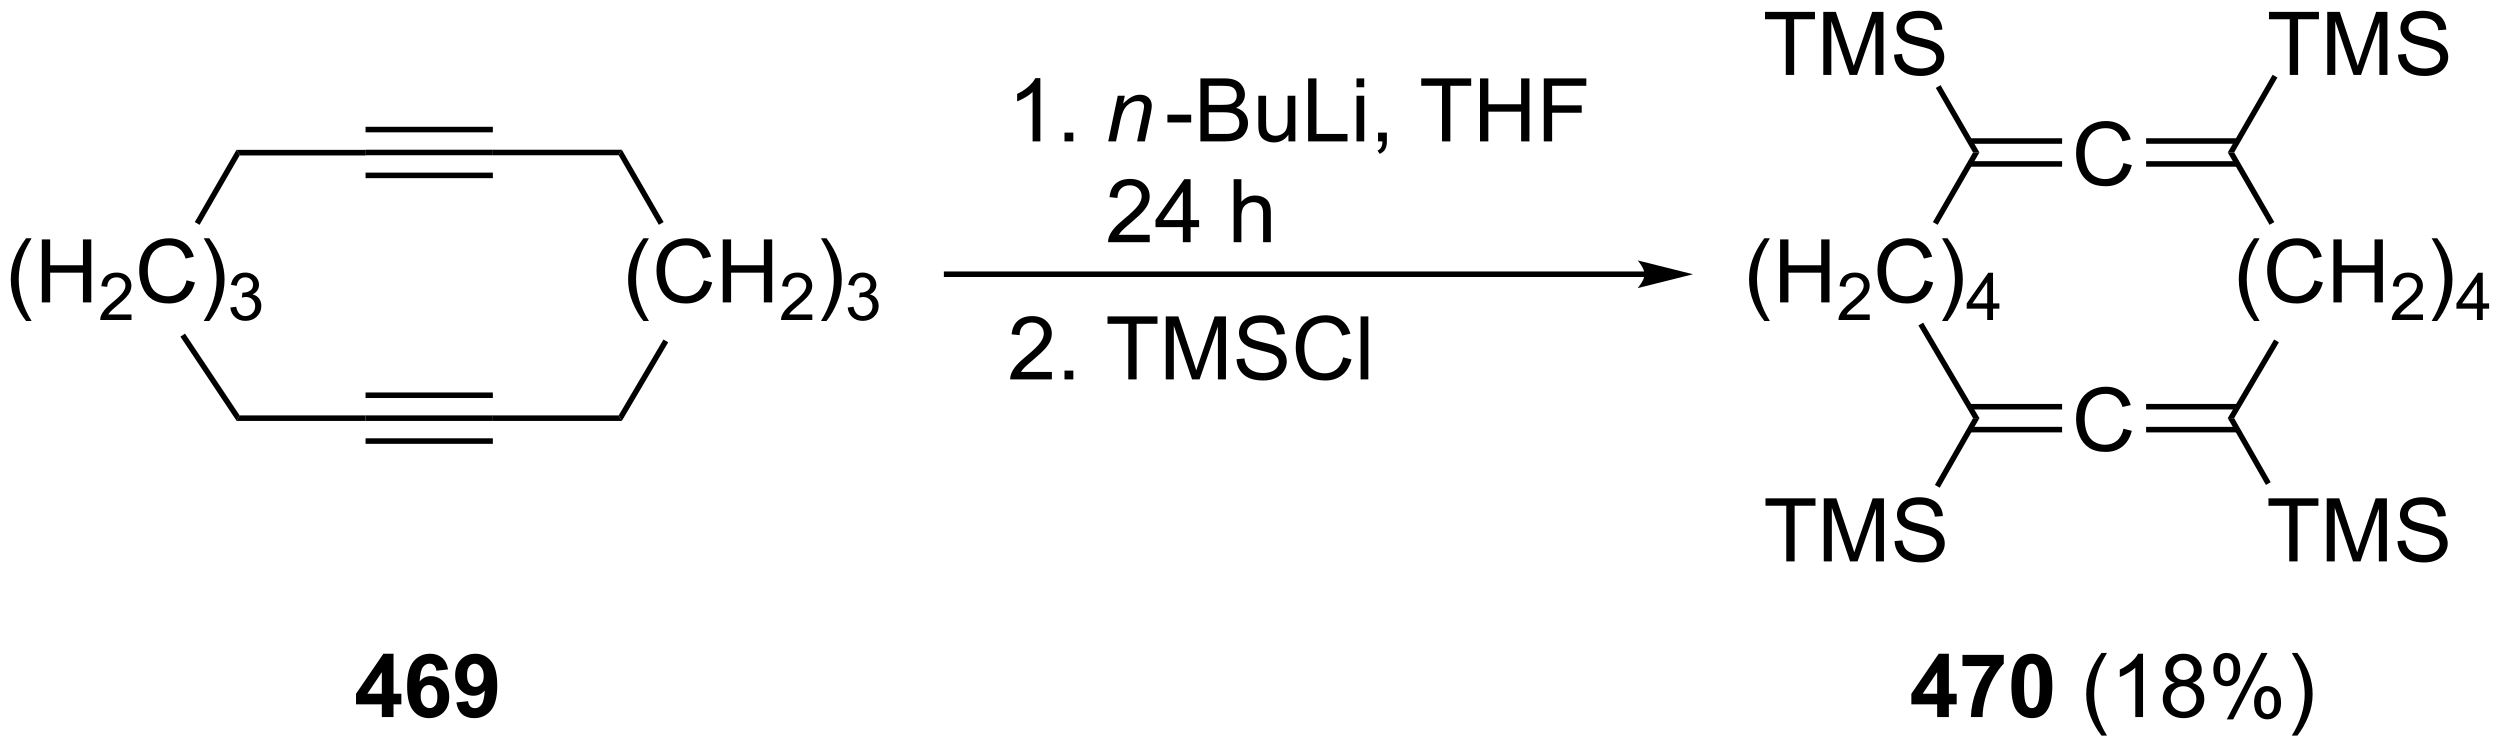 <?xml version="1.0" encoding="UTF-8"?>
<!DOCTYPE svg PUBLIC '-//W3C//DTD SVG 1.0//EN'
          'http://www.w3.org/TR/2001/REC-SVG-20010904/DTD/svg10.dtd'>
<svg stroke-dasharray="none" shape-rendering="auto" xmlns="http://www.w3.org/2000/svg" font-family="'Dialog'" text-rendering="auto" width="619" fill-opacity="1" color-interpolation="auto" color-rendering="auto" preserveAspectRatio="xMidYMid meet" font-size="12px" viewBox="0 0 619 185" fill="black" xmlns:xlink="http://www.w3.org/1999/xlink" stroke="black" image-rendering="auto" stroke-miterlimit="10" stroke-linecap="square" stroke-linejoin="miter" font-style="normal" stroke-width="1" height="185" stroke-dashoffset="0" font-weight="normal" stroke-opacity="1"
><!--Generated by the Batik Graphics2D SVG Generator--><defs id="genericDefs"
  /><g
  ><defs id="defs1"
    ><clipPath clipPathUnits="userSpaceOnUse" id="clipPath1"
      ><path d="M1.726 1.651 L233.837 1.651 L233.837 70.949 L1.726 70.949 L1.726 1.651 Z"
      /></clipPath
      ><clipPath clipPathUnits="userSpaceOnUse" id="clipPath2"
      ><path d="M-0.297 26.166 L-0.297 93.537 L225.36 93.537 L225.36 26.166 Z"
      /></clipPath
    ></defs
    ><g transform="scale(2.667,2.667) translate(-1.726,-1.651) matrix(1.029,0,0,1.029,2.031,-25.263)"
    ><path d="M21.344 40.179 L21.056 39.679 L32.7 39.679 L32.7 40.179 Z" stroke="none" clip-path="url(#clipPath2)"
    /></g
    ><g transform="matrix(2.743,0,0,2.743,0.815,-71.771)"
    ><path d="M32.7 40.179 L32.7 39.679 L44.191 39.679 L44.191 40.179 ZM32.7 38.11 L44.191 38.11 L44.191 37.61 L32.7 37.61 ZM32.7 42.247 L44.191 42.247 L44.191 41.747 L32.7 41.747 Z" stroke="none" clip-path="url(#clipPath2)"
    /></g
    ><g transform="matrix(2.743,0,0,2.743,0.815,-71.771)"
    ><path d="M44.191 40.179 L44.191 39.679 L55.836 39.679 L55.547 40.179 Z" stroke="none" clip-path="url(#clipPath2)"
    /></g
    ><g transform="matrix(2.743,0,0,2.743,0.815,-71.771)"
    ><path d="M2.054 55.138 Q1.475 54.408 1.074 53.429 Q0.675 52.449 0.675 51.401 Q0.675 50.477 0.975 49.63 Q1.325 48.65 2.054 47.674 L2.554 47.674 Q2.086 48.481 1.933 48.828 Q1.697 49.364 1.56 49.946 Q1.395 50.671 1.395 51.406 Q1.395 53.272 2.554 55.138 L2.054 55.138 ZM3.478 53.463 L3.478 47.772 L4.231 47.772 L4.231 50.109 L7.189 50.109 L7.189 47.772 L7.942 47.772 L7.942 53.463 L7.189 53.463 L7.189 50.779 L4.231 50.779 L4.231 53.463 L3.478 53.463 Z" stroke="none" clip-path="url(#clipPath2)"
    /></g
    ><g transform="matrix(2.743,0,0,2.743,0.815,-71.771)"
    ><path d="M11.572 54.548 L11.572 55.053 L8.75 55.053 Q8.744 54.863 8.812 54.688 Q8.919 54.401 9.155 54.121 Q9.394 53.842 9.842 53.475 Q10.537 52.904 10.782 52.571 Q11.027 52.237 11.027 51.94 Q11.027 51.629 10.803 51.416 Q10.582 51.2 10.223 51.2 Q9.845 51.2 9.617 51.428 Q9.39 51.655 9.388 52.056 L8.849 52.002 Q8.905 51.398 9.266 51.084 Q9.627 50.768 10.235 50.768 Q10.85 50.768 11.207 51.109 Q11.566 51.449 11.566 51.952 Q11.566 52.208 11.461 52.456 Q11.357 52.703 11.112 52.976 Q10.869 53.25 10.305 53.727 Q9.833 54.123 9.699 54.265 Q9.565 54.407 9.478 54.548 L11.572 54.548 Z" stroke="none" clip-path="url(#clipPath2)"
    /></g
    ><g transform="matrix(2.743,0,0,2.743,0.815,-71.771)"
    ><path d="M16.545 51.468 L17.298 51.657 Q17.063 52.586 16.447 53.075 Q15.831 53.561 14.943 53.561 Q14.022 53.561 13.445 53.186 Q12.87 52.811 12.568 52.102 Q12.267 51.39 12.267 50.575 Q12.267 49.685 12.606 49.025 Q12.948 48.362 13.574 48.018 Q14.2 47.674 14.954 47.674 Q15.808 47.674 16.39 48.109 Q16.972 48.544 17.203 49.333 L16.46 49.506 Q16.263 48.885 15.885 48.603 Q15.51 48.318 14.938 48.318 Q14.283 48.318 13.841 48.634 Q13.401 48.947 13.222 49.478 Q13.044 50.008 13.044 50.57 Q13.044 51.297 13.256 51.838 Q13.468 52.379 13.913 52.648 Q14.361 52.914 14.881 52.914 Q15.513 52.914 15.95 52.55 Q16.39 52.185 16.545 51.468 ZM18.596 55.138 L18.094 55.138 Q19.256 53.272 19.256 51.406 Q19.256 50.676 19.088 49.956 Q18.956 49.374 18.72 48.839 Q18.568 48.489 18.094 47.674 L18.596 47.674 Q19.326 48.65 19.675 49.63 Q19.973 50.477 19.973 51.401 Q19.973 52.449 19.572 53.429 Q19.171 54.408 18.596 55.138 Z" stroke="none" clip-path="url(#clipPath2)"
    /></g
    ><g transform="matrix(2.743,0,0,2.743,0.815,-71.771)"
    ><path d="M20.497 53.925 L21.021 53.856 Q21.113 54.302 21.328 54.498 Q21.545 54.694 21.858 54.694 Q22.227 54.694 22.481 54.438 Q22.737 54.182 22.737 53.803 Q22.737 53.442 22.5 53.209 Q22.265 52.974 21.901 52.974 Q21.753 52.974 21.532 53.033 L21.59 52.573 Q21.642 52.578 21.674 52.578 Q22.009 52.578 22.277 52.404 Q22.545 52.229 22.545 51.864 Q22.545 51.577 22.349 51.389 Q22.155 51.198 21.846 51.198 Q21.54 51.198 21.336 51.391 Q21.132 51.583 21.074 51.967 L20.55 51.874 Q20.647 51.346 20.986 51.057 Q21.328 50.768 21.835 50.768 Q22.184 50.768 22.477 50.917 Q22.772 51.066 22.927 51.327 Q23.083 51.585 23.083 51.876 Q23.083 52.153 22.933 52.38 Q22.786 52.608 22.494 52.742 Q22.873 52.829 23.083 53.104 Q23.292 53.378 23.292 53.791 Q23.292 54.35 22.885 54.741 Q22.477 55.129 21.854 55.129 Q21.293 55.129 20.92 54.795 Q20.55 54.459 20.497 53.925 Z" stroke="none" clip-path="url(#clipPath2)"
    /></g
    ><g transform="matrix(2.743,0,0,2.743,0.815,-71.771)"
    ><path d="M21.056 39.679 L21.344 40.179 L17.718 46.46 L17.285 46.21 Z" stroke="none" clip-path="url(#clipPath2)"
    /></g
    ><g transform="matrix(2.743,0,0,2.743,0.815,-71.771)"
    ><path d="M57.777 55.138 Q57.197 54.408 56.796 53.429 Q56.398 52.449 56.398 51.401 Q56.398 50.477 56.698 49.63 Q57.047 48.65 57.777 47.674 L58.277 47.674 Q57.808 48.481 57.656 48.828 Q57.42 49.364 57.283 49.946 Q57.117 50.671 57.117 51.406 Q57.117 53.272 58.277 55.138 L57.777 55.138 ZM63.237 51.468 L63.991 51.657 Q63.755 52.586 63.139 53.075 Q62.523 53.561 61.636 53.561 Q60.714 53.561 60.137 53.186 Q59.563 52.811 59.26 52.102 Q58.96 51.39 58.96 50.575 Q58.96 49.685 59.299 49.025 Q59.64 48.362 60.267 48.018 Q60.893 47.674 61.646 47.674 Q62.5 47.674 63.082 48.109 Q63.664 48.544 63.895 49.333 L63.152 49.506 Q62.956 48.885 62.578 48.603 Q62.202 48.318 61.63 48.318 Q60.976 48.318 60.533 48.634 Q60.093 48.947 59.915 49.478 Q59.736 50.008 59.736 50.57 Q59.736 51.297 59.948 51.838 Q60.16 52.379 60.606 52.648 Q61.053 52.914 61.574 52.914 Q62.205 52.914 62.642 52.55 Q63.082 52.185 63.237 51.468 ZM64.942 53.463 L64.942 47.772 L65.695 47.772 L65.695 50.109 L68.653 50.109 L68.653 47.772 L69.406 47.772 L69.406 53.463 L68.653 53.463 L68.653 50.779 L65.695 50.779 L65.695 53.463 L64.942 53.463 Z" stroke="none" clip-path="url(#clipPath2)"
    /></g
    ><g transform="matrix(2.743,0,0,2.743,0.815,-71.771)"
    ><path d="M73.027 54.548 L73.027 55.053 L70.204 55.053 Q70.199 54.863 70.267 54.688 Q70.373 54.401 70.61 54.121 Q70.849 53.842 71.297 53.475 Q71.992 52.904 72.237 52.571 Q72.481 52.237 72.481 51.94 Q72.481 51.629 72.258 51.416 Q72.037 51.2 71.678 51.2 Q71.299 51.2 71.072 51.428 Q70.845 51.655 70.843 52.056 L70.303 52.002 Q70.36 51.398 70.721 51.084 Q71.082 50.768 71.689 50.768 Q72.305 50.768 72.662 51.109 Q73.021 51.449 73.021 51.952 Q73.021 52.208 72.916 52.456 Q72.811 52.703 72.567 52.976 Q72.324 53.25 71.759 53.727 Q71.287 54.123 71.154 54.265 Q71.02 54.407 70.932 54.548 L73.027 54.548 Z" stroke="none" clip-path="url(#clipPath2)"
    /></g
    ><g transform="matrix(2.743,0,0,2.743,0.815,-71.771)"
    ><path d="M74.31 55.138 L73.808 55.138 Q74.969 53.272 74.969 51.406 Q74.969 50.676 74.801 49.956 Q74.669 49.374 74.434 48.839 Q74.281 48.489 73.808 47.674 L74.31 47.674 Q75.039 48.65 75.389 49.63 Q75.686 50.477 75.686 51.401 Q75.686 52.449 75.285 53.429 Q74.884 54.408 74.31 55.138 Z" stroke="none" clip-path="url(#clipPath2)"
    /></g
    ><g transform="matrix(2.743,0,0,2.743,0.815,-71.771)"
    ><path d="M76.22 53.925 L76.744 53.856 Q76.835 54.302 77.05 54.498 Q77.268 54.694 77.58 54.694 Q77.949 54.694 78.203 54.438 Q78.46 54.182 78.46 53.803 Q78.46 53.442 78.223 53.209 Q77.988 52.974 77.623 52.974 Q77.475 52.974 77.254 53.033 L77.312 52.573 Q77.365 52.578 77.396 52.578 Q77.732 52.578 78 52.404 Q78.267 52.229 78.267 51.864 Q78.267 51.577 78.071 51.389 Q77.877 51.198 77.569 51.198 Q77.262 51.198 77.058 51.391 Q76.855 51.583 76.796 51.967 L76.272 51.874 Q76.369 51.346 76.709 51.057 Q77.05 50.768 77.557 50.768 Q77.906 50.768 78.2 50.917 Q78.495 51.066 78.65 51.327 Q78.805 51.585 78.805 51.876 Q78.805 52.153 78.656 52.38 Q78.508 52.608 78.217 52.742 Q78.596 52.829 78.805 53.104 Q79.015 53.378 79.015 53.791 Q79.015 54.35 78.607 54.741 Q78.2 55.129 77.576 55.129 Q77.016 55.129 76.643 54.795 Q76.272 54.459 76.22 53.925 Z" stroke="none" clip-path="url(#clipPath2)"
    /></g
    ><g transform="matrix(2.743,0,0,2.743,0.815,-71.771)"
    ><path d="M55.547 40.179 L55.836 39.679 L59.606 46.21 L59.173 46.46 Z" stroke="none" clip-path="url(#clipPath2)"
    /></g
    ><g transform="matrix(2.743,0,0,2.743,0.815,-71.771)"
    ><path d="M21.066 64.161 L21.334 63.661 L32.7 63.661 L32.7 64.161 Z" stroke="none" clip-path="url(#clipPath2)"
    /></g
    ><g transform="matrix(2.743,0,0,2.743,0.815,-71.771)"
    ><path d="M32.7 64.161 L32.7 63.661 L44.191 63.661 L44.191 64.161 ZM32.7 62.092 L44.191 62.092 L44.191 61.592 L32.7 61.592 ZM32.7 66.229 L44.191 66.229 L44.191 65.729 L32.7 65.729 Z" stroke="none" clip-path="url(#clipPath2)"
    /></g
    ><g transform="matrix(2.743,0,0,2.743,0.815,-71.771)"
    ><path d="M44.191 64.161 L44.191 63.661 L55.549 63.661 L55.834 64.161 Z" stroke="none" clip-path="url(#clipPath2)"
    /></g
    ><g transform="matrix(2.743,0,0,2.743,0.815,-71.771)"
    ><path d="M55.834 64.161 L55.549 63.661 L59.59 56.81 L60.02 57.064 Z" stroke="none" clip-path="url(#clipPath2)"
    /></g
    ><g transform="matrix(2.743,0,0,2.743,0.815,-71.771)"
    ><path d="M21.334 63.661 L21.066 64.161 L15.987 56.555 L16.403 56.278 Z" stroke="none" clip-path="url(#clipPath2)"
    /></g
    ><g transform="matrix(2.743,0,0,2.743,0.815,-71.771)"
    ><path d="M93.611 38.93 L92.912 38.93 L92.912 34.476 Q92.659 34.717 92.25 34.957 Q91.841 35.198 91.515 35.319 L91.515 34.644 Q92.1 34.367 92.537 33.976 Q92.977 33.583 93.161 33.215 L93.611 33.215 L93.611 38.93 ZM95.791 38.93 L95.791 38.133 L96.588 38.133 L96.588 38.93 L95.791 38.93 Z" stroke="none" clip-path="url(#clipPath2)"
    /></g
    ><g transform="matrix(2.743,0,0,2.743,0.815,-71.771)"
    ><path d="M99.737 38.93 L100.599 34.807 L101.235 34.807 L101.085 35.524 Q101.499 35.102 101.859 34.908 Q102.221 34.714 102.599 34.714 Q103.098 34.714 103.383 34.986 Q103.67 35.257 103.67 35.71 Q103.67 35.941 103.569 36.432 L103.044 38.93 L102.343 38.93 L102.889 36.316 Q102.972 35.935 102.972 35.754 Q102.972 35.547 102.829 35.42 Q102.687 35.291 102.42 35.291 Q101.879 35.291 101.458 35.679 Q101.038 36.067 100.839 37.012 L100.441 38.93 L99.737 38.93 Z" stroke="none" clip-path="url(#clipPath2)"
    /></g
    ><g transform="matrix(2.743,0,0,2.743,0.815,-71.771)"
    ><path d="M105.081 37.222 L105.081 36.518 L107.227 36.518 L107.227 37.222 L105.081 37.222 ZM108.058 38.93 L108.058 33.239 L110.192 33.239 Q110.845 33.239 111.238 33.412 Q111.634 33.583 111.856 33.943 Q112.079 34.303 112.079 34.693 Q112.079 35.058 111.88 35.382 Q111.683 35.703 111.285 35.902 Q111.8 36.052 112.076 36.417 Q112.356 36.782 112.356 37.279 Q112.356 37.68 112.185 38.024 Q112.017 38.365 111.769 38.552 Q111.52 38.738 111.145 38.834 Q110.772 38.93 110.229 38.93 L108.058 38.93 ZM108.811 35.63 L110.042 35.63 Q110.542 35.63 110.759 35.563 Q111.046 35.477 111.191 35.281 Q111.339 35.081 111.339 34.784 Q111.339 34.499 111.202 34.284 Q111.067 34.069 110.814 33.989 Q110.563 33.909 109.949 33.909 L108.811 33.909 L108.811 35.63 ZM108.811 38.257 L110.229 38.257 Q110.594 38.257 110.741 38.231 Q111 38.184 111.173 38.076 Q111.349 37.967 111.461 37.76 Q111.574 37.55 111.574 37.279 Q111.574 36.96 111.411 36.727 Q111.248 36.492 110.959 36.396 Q110.671 36.3 110.128 36.3 L108.811 36.3 L108.811 38.257 ZM116.005 38.93 L116.005 38.324 Q115.523 39.023 114.695 39.023 Q114.331 39.023 114.015 38.883 Q113.699 38.743 113.544 38.531 Q113.391 38.319 113.329 38.014 Q113.288 37.806 113.288 37.361 L113.288 34.807 L113.986 34.807 L113.986 37.092 Q113.986 37.641 114.028 37.83 Q114.095 38.107 114.307 38.264 Q114.522 38.42 114.835 38.42 Q115.151 38.42 115.425 38.259 Q115.702 38.099 115.816 37.822 Q115.93 37.542 115.93 37.015 L115.93 34.807 L116.629 34.807 L116.629 38.93 L116.005 38.93 ZM117.781 38.93 L117.781 33.239 L118.535 33.239 L118.535 38.257 L121.337 38.257 L121.337 38.93 L117.781 38.93 ZM122.149 34.041 L122.149 33.239 L122.847 33.239 L122.847 34.041 L122.149 34.041 ZM122.149 38.93 L122.149 34.807 L122.847 34.807 L122.847 38.93 L122.149 38.93 ZM124.093 38.93 L124.093 38.133 L124.89 38.133 L124.89 38.93 Q124.89 39.37 124.735 39.639 Q124.58 39.908 124.241 40.055 L124.047 39.758 Q124.269 39.659 124.373 39.471 Q124.479 39.284 124.489 38.93 L124.093 38.93 ZM129.867 38.93 L129.867 33.909 L127.991 33.909 L127.991 33.239 L132.501 33.239 L132.501 33.909 L130.62 33.909 L130.62 38.93 L129.867 38.93 ZM133.297 38.93 L133.297 33.239 L134.05 33.239 L134.05 35.576 L137.008 35.576 L137.008 33.239 L137.761 33.239 L137.761 38.93 L137.008 38.93 L137.008 36.246 L134.05 36.246 L134.05 38.93 L133.297 38.93 ZM139.054 38.93 L139.054 33.239 L142.894 33.239 L142.894 33.909 L139.807 33.909 L139.807 35.671 L142.478 35.671 L142.478 36.344 L139.807 36.344 L139.807 38.93 L139.054 38.93 Z" stroke="none" clip-path="url(#clipPath2)"
    /></g
    ><g transform="matrix(2.743,0,0,2.743,0.815,-71.771)"
    ><path d="M103.486 47.357 L103.486 48.03 L99.724 48.03 Q99.716 47.776 99.806 47.543 Q99.949 47.16 100.264 46.787 Q100.583 46.415 101.18 45.926 Q102.107 45.165 102.433 44.72 Q102.759 44.275 102.759 43.879 Q102.759 43.465 102.462 43.18 Q102.166 42.893 101.688 42.893 Q101.183 42.893 100.88 43.195 Q100.578 43.498 100.575 44.034 L99.856 43.961 Q99.931 43.157 100.412 42.737 Q100.893 42.316 101.703 42.316 Q102.524 42.316 103 42.771 Q103.479 43.224 103.479 43.894 Q103.479 44.236 103.339 44.567 Q103.199 44.896 102.873 45.261 Q102.549 45.625 101.796 46.262 Q101.168 46.79 100.989 46.979 Q100.81 47.168 100.694 47.357 L103.486 47.357 ZM106.474 48.03 L106.474 46.666 L104.005 46.666 L104.005 46.027 L106.603 42.339 L107.173 42.339 L107.173 46.027 L107.941 46.027 L107.941 46.666 L107.173 46.666 L107.173 48.03 L106.474 48.03 ZM106.474 46.027 L106.474 43.459 L104.694 46.027 L106.474 46.027 ZM111.06 48.03 L111.06 42.339 L111.758 42.339 L111.758 44.381 Q112.248 43.814 112.993 43.814 Q113.451 43.814 113.787 43.995 Q114.126 44.174 114.271 44.492 Q114.416 44.81 114.416 45.416 L114.416 48.03 L113.718 48.03 L113.718 45.416 Q113.718 44.893 113.49 44.655 Q113.265 44.414 112.848 44.414 Q112.537 44.414 112.263 44.577 Q111.991 44.738 111.875 45.015 Q111.758 45.289 111.758 45.773 L111.758 48.03 L111.06 48.03 Z" stroke="none" clip-path="url(#clipPath2)"
    /></g
    ><g transform="matrix(2.743,0,0,2.743,0.815,-71.771)"
    ><path d="M94.651 59.74 L94.651 60.413 L90.888 60.413 Q90.881 60.16 90.971 59.927 Q91.114 59.544 91.429 59.171 Q91.748 58.799 92.346 58.309 Q93.272 57.549 93.598 57.103 Q93.924 56.658 93.924 56.262 Q93.924 55.848 93.626 55.564 Q93.331 55.276 92.853 55.276 Q92.348 55.276 92.045 55.579 Q91.743 55.882 91.74 56.418 L91.02 56.345 Q91.096 55.54 91.577 55.121 Q92.058 54.699 92.868 54.699 Q93.689 54.699 94.165 55.155 Q94.644 55.608 94.644 56.278 Q94.644 56.62 94.504 56.951 Q94.364 57.279 94.038 57.644 Q93.714 58.009 92.961 58.646 Q92.332 59.174 92.154 59.363 Q91.975 59.552 91.859 59.74 L94.651 59.74 ZM95.791 60.413 L95.791 59.616 L96.588 59.616 L96.588 60.413 L95.791 60.413 ZM101.549 60.413 L101.549 55.393 L99.673 55.393 L99.673 54.723 L104.184 54.723 L104.184 55.393 L102.302 55.393 L102.302 60.413 L101.549 60.413 ZM104.933 60.413 L104.933 54.723 L106.066 54.723 L107.415 58.752 Q107.601 59.313 107.686 59.593 Q107.782 59.282 107.989 58.682 L109.35 54.723 L110.365 54.723 L110.365 60.413 L109.638 60.413 L109.638 55.649 L107.984 60.413 L107.306 60.413 L105.66 55.569 L105.66 60.413 L104.933 60.413 ZM111.323 58.584 L112.034 58.522 Q112.083 58.949 112.267 59.223 Q112.453 59.497 112.841 59.666 Q113.23 59.834 113.714 59.834 Q114.146 59.834 114.475 59.707 Q114.806 59.578 114.966 59.355 Q115.127 59.132 115.127 58.868 Q115.127 58.599 114.971 58.4 Q114.816 58.201 114.459 58.064 Q114.231 57.976 113.447 57.787 Q112.663 57.598 112.347 57.432 Q111.941 57.217 111.739 56.902 Q111.54 56.586 111.54 56.193 Q111.54 55.763 111.783 55.388 Q112.029 55.013 112.497 54.818 Q112.968 54.624 113.543 54.624 Q114.177 54.624 114.658 54.829 Q115.142 55.033 115.401 55.429 Q115.662 55.825 115.683 56.325 L114.961 56.379 Q114.901 55.841 114.565 55.566 Q114.231 55.289 113.574 55.289 Q112.891 55.289 112.578 55.54 Q112.267 55.789 112.267 56.143 Q112.267 56.449 112.487 56.648 Q112.704 56.845 113.623 57.054 Q114.542 57.261 114.883 57.417 Q115.38 57.644 115.616 57.996 Q115.854 58.348 115.854 58.806 Q115.854 59.259 115.593 59.663 Q115.334 60.064 114.845 60.289 Q114.358 60.512 113.75 60.512 Q112.976 60.512 112.453 60.287 Q111.933 60.059 111.636 59.609 Q111.338 59.156 111.323 58.584 ZM120.942 58.418 L121.695 58.607 Q121.459 59.536 120.843 60.025 Q120.227 60.512 119.34 60.512 Q118.418 60.512 117.841 60.136 Q117.267 59.761 116.964 59.052 Q116.664 58.34 116.664 57.525 Q116.664 56.635 117.003 55.975 Q117.344 55.313 117.971 54.968 Q118.597 54.624 119.35 54.624 Q120.204 54.624 120.786 55.059 Q121.369 55.494 121.599 56.283 L120.856 56.456 Q120.66 55.835 120.282 55.553 Q119.906 55.269 119.335 55.269 Q118.68 55.269 118.237 55.584 Q117.797 55.898 117.619 56.428 Q117.44 56.959 117.44 57.52 Q117.44 58.247 117.652 58.788 Q117.865 59.329 118.31 59.598 Q118.757 59.865 119.278 59.865 Q119.909 59.865 120.346 59.5 Q120.786 59.135 120.942 58.418 ZM122.519 60.413 L122.519 54.723 L123.218 54.723 L123.218 60.413 L122.519 60.413 Z" stroke="none" clip-path="url(#clipPath2)"
    /></g
    ><g transform="matrix(2.743,0,0,2.743,0.815,-71.771)"
    ><path d="M148.151 50.671 L85.152 50.671 L84.902 50.671 L84.902 51.171 L85.152 51.171 L148.151 51.171 L148.401 51.171 L148.401 50.671 L148.151 50.671 ZM152.526 50.921 L147.526 49.671 C147.526 49.671 148.151 50.374 148.151 50.921 C148.151 51.467 147.526 52.171 147.526 52.171 Z" stroke="none" clip-path="url(#clipPath2)"
    /></g
    ><g transform="matrix(2.743,0,0,2.743,0.815,-71.771)"
    ><path d="M191.381 40.883 L192.134 41.072 Q191.898 42.002 191.282 42.491 Q190.667 42.977 189.779 42.977 Q188.857 42.977 188.28 42.602 Q187.706 42.227 187.403 41.518 Q187.103 40.806 187.103 39.991 Q187.103 39.1 187.442 38.441 Q187.784 37.778 188.41 37.434 Q189.036 37.09 189.789 37.09 Q190.643 37.09 191.226 37.525 Q191.808 37.959 192.038 38.748 L191.295 38.922 Q191.099 38.301 190.721 38.019 Q190.346 37.734 189.774 37.734 Q189.119 37.734 188.676 38.05 Q188.237 38.363 188.058 38.893 Q187.879 39.424 187.879 39.986 Q187.879 40.713 188.091 41.254 Q188.304 41.794 188.749 42.064 Q189.196 42.33 189.717 42.33 Q190.348 42.33 190.786 41.965 Q191.226 41.6 191.381 40.883 Z" stroke="none" clip-path="url(#clipPath2)"
    /></g
    ><g transform="matrix(2.743,0,0,2.743,0.815,-71.771)"
    ><path d="M177.494 41.213 L185.84 41.213 L185.84 40.713 L177.494 40.713 ZM177.494 39.145 L185.84 39.145 L185.84 38.645 L177.494 38.645 Z" stroke="none" clip-path="url(#clipPath2)"
    /></g
    ><g transform="matrix(2.743,0,0,2.743,0.815,-71.771)"
    ><path d="M193.424 41.214 L201.68 41.214 L201.68 40.714 L193.424 40.714 ZM193.424 39.144 L201.68 39.144 L201.68 38.644 L193.424 38.644 Z" stroke="none" clip-path="url(#clipPath2)"
    /></g
    ><g transform="matrix(2.743,0,0,2.743,0.815,-71.771)"
    ><path d="M203.168 55.138 Q202.588 54.408 202.187 53.429 Q201.788 52.449 201.788 51.401 Q201.788 50.477 202.089 49.63 Q202.438 48.65 203.168 47.674 L203.667 47.674 Q203.199 48.481 203.046 48.828 Q202.811 49.364 202.673 49.946 Q202.508 50.671 202.508 51.406 Q202.508 53.272 203.667 55.138 L203.168 55.138 ZM208.628 51.468 L209.381 51.657 Q209.146 52.586 208.53 53.075 Q207.914 53.561 207.026 53.561 Q206.105 53.561 205.528 53.186 Q204.953 52.811 204.651 52.102 Q204.35 51.39 204.35 50.575 Q204.35 49.685 204.689 49.025 Q205.031 48.362 205.657 48.018 Q206.284 47.674 207.037 47.674 Q207.891 47.674 208.473 48.109 Q209.055 48.544 209.286 49.333 L208.543 49.506 Q208.346 48.885 207.968 48.603 Q207.593 48.318 207.021 48.318 Q206.366 48.318 205.924 48.634 Q205.484 48.947 205.305 49.478 Q205.127 50.008 205.127 50.57 Q205.127 51.297 205.339 51.838 Q205.551 52.379 205.996 52.648 Q206.444 52.914 206.964 52.914 Q207.596 52.914 208.033 52.55 Q208.473 52.185 208.628 51.468 ZM210.332 53.463 L210.332 47.772 L211.085 47.772 L211.085 50.109 L214.043 50.109 L214.043 47.772 L214.796 47.772 L214.796 53.463 L214.043 53.463 L214.043 50.779 L211.085 50.779 L211.085 53.463 L210.332 53.463 Z" stroke="none" clip-path="url(#clipPath2)"
    /></g
    ><g transform="matrix(2.743,0,0,2.743,0.815,-71.771)"
    ><path d="M218.417 54.548 L218.417 55.053 L215.595 55.053 Q215.589 54.863 215.657 54.688 Q215.764 54.401 216.001 54.121 Q216.239 53.842 216.688 53.475 Q217.383 52.904 217.627 52.571 Q217.872 52.237 217.872 51.94 Q217.872 51.629 217.649 51.416 Q217.427 51.2 217.068 51.2 Q216.69 51.2 216.463 51.428 Q216.236 51.655 216.234 52.056 L215.694 52.002 Q215.75 51.398 216.111 51.084 Q216.472 50.768 217.08 50.768 Q217.695 50.768 218.052 51.109 Q218.411 51.449 218.411 51.952 Q218.411 52.208 218.307 52.456 Q218.202 52.703 217.957 52.976 Q217.715 53.25 217.15 53.727 Q216.678 54.123 216.544 54.265 Q216.41 54.407 216.323 54.548 L218.417 54.548 Z" stroke="none" clip-path="url(#clipPath2)"
    /></g
    ><g transform="matrix(2.743,0,0,2.743,0.815,-71.771)"
    ><path d="M219.7 55.138 L219.198 55.138 Q220.36 53.272 220.36 51.406 Q220.36 50.676 220.192 49.956 Q220.06 49.374 219.824 48.839 Q219.672 48.489 219.198 47.674 L219.7 47.674 Q220.43 48.65 220.779 49.63 Q221.077 50.477 221.077 51.401 Q221.077 52.449 220.676 53.429 Q220.275 54.408 219.7 55.138 Z" stroke="none" clip-path="url(#clipPath2)"
    /></g
    ><g transform="matrix(2.743,0,0,2.743,0.815,-71.771)"
    ><path d="M223.287 55.053 L223.287 54.03 L221.436 54.03 L221.436 53.551 L223.384 50.785 L223.811 50.785 L223.811 53.551 L224.388 53.551 L224.388 54.03 L223.811 54.03 L223.811 55.053 L223.287 55.053 ZM223.287 53.551 L223.287 51.625 L221.952 53.551 L223.287 53.551 Z" stroke="none" clip-path="url(#clipPath2)"
    /></g
    ><g transform="matrix(2.743,0,0,2.743,0.815,-71.771)"
    ><path d="M200.793 39.929 L201.371 39.929 L204.997 46.21 L204.564 46.46 Z" stroke="none" clip-path="url(#clipPath2)"
    /></g
    ><g transform="matrix(2.743,0,0,2.743,0.815,-71.771)"
    ><path d="M191.381 64.865 L192.134 65.055 Q191.898 65.984 191.282 66.473 Q190.667 66.959 189.779 66.959 Q188.857 66.959 188.28 66.584 Q187.706 66.209 187.403 65.5 Q187.103 64.788 187.103 63.973 Q187.103 63.083 187.442 62.423 Q187.784 61.76 188.41 61.416 Q189.036 61.072 189.789 61.072 Q190.643 61.072 191.226 61.507 Q191.808 61.941 192.038 62.73 L191.295 62.904 Q191.099 62.283 190.721 62.001 Q190.346 61.716 189.774 61.716 Q189.119 61.716 188.676 62.032 Q188.237 62.345 188.058 62.876 Q187.879 63.406 187.879 63.968 Q187.879 64.695 188.091 65.236 Q188.304 65.776 188.749 66.046 Q189.196 66.312 189.717 66.312 Q190.348 66.312 190.786 65.947 Q191.226 65.582 191.381 64.865 Z" stroke="none" clip-path="url(#clipPath2)"
    /></g
    ><g transform="matrix(2.743,0,0,2.743,0.815,-71.771)"
    ><path d="M177.5 65.195 L185.84 65.195 L185.84 64.695 L177.5 64.695 ZM177.481 63.127 L185.84 63.127 L185.84 62.627 L177.481 62.627 Z" stroke="none" clip-path="url(#clipPath2)"
    /></g
    ><g transform="matrix(2.743,0,0,2.743,0.815,-71.771)"
    ><path d="M193.424 65.196 L201.673 65.196 L201.673 64.696 L193.424 64.696 ZM193.424 63.126 L201.692 63.126 L201.692 62.626 L193.424 62.626 Z" stroke="none" clip-path="url(#clipPath2)"
    /></g
    ><g transform="matrix(2.743,0,0,2.743,0.815,-71.771)"
    ><path d="M201.371 63.913 L200.793 63.909 L204.98 56.81 L205.411 57.064 Z" stroke="none" clip-path="url(#clipPath2)"
    /></g
    ><g transform="matrix(2.743,0,0,2.743,0.815,-71.771)"
    ><path d="M158.961 55.138 Q158.381 54.408 157.98 53.429 Q157.582 52.449 157.582 51.401 Q157.582 50.477 157.882 49.63 Q158.231 48.65 158.961 47.674 L159.46 47.674 Q158.992 48.481 158.839 48.828 Q158.604 49.364 158.466 49.946 Q158.301 50.671 158.301 51.406 Q158.301 53.272 159.46 55.138 L158.961 55.138 ZM160.384 53.463 L160.384 47.772 L161.137 47.772 L161.137 50.109 L164.095 50.109 L164.095 47.772 L164.848 47.772 L164.848 53.463 L164.095 53.463 L164.095 50.779 L161.137 50.779 L161.137 53.463 L160.384 53.463 Z" stroke="none" clip-path="url(#clipPath2)"
    /></g
    ><g transform="matrix(2.743,0,0,2.743,0.815,-71.771)"
    ><path d="M168.478 54.548 L168.478 55.053 L165.656 55.053 Q165.65 54.863 165.718 54.688 Q165.825 54.401 166.062 54.121 Q166.3 53.842 166.749 53.475 Q167.444 52.904 167.688 52.571 Q167.933 52.237 167.933 51.94 Q167.933 51.629 167.709 51.416 Q167.488 51.2 167.129 51.2 Q166.751 51.2 166.524 51.428 Q166.297 51.655 166.295 52.056 L165.755 52.002 Q165.811 51.398 166.172 51.084 Q166.533 50.768 167.141 50.768 Q167.756 50.768 168.113 51.109 Q168.472 51.449 168.472 51.952 Q168.472 52.208 168.368 52.456 Q168.263 52.703 168.018 52.976 Q167.775 53.25 167.211 53.727 Q166.739 54.123 166.605 54.265 Q166.471 54.407 166.384 54.548 L168.478 54.548 Z" stroke="none" clip-path="url(#clipPath2)"
    /></g
    ><g transform="matrix(2.743,0,0,2.743,0.815,-71.771)"
    ><path d="M173.451 51.468 L174.204 51.657 Q173.969 52.586 173.353 53.075 Q172.737 53.561 171.85 53.561 Q170.928 53.561 170.351 53.186 Q169.777 52.811 169.474 52.102 Q169.174 51.39 169.174 50.575 Q169.174 49.685 169.513 49.025 Q169.854 48.362 170.481 48.018 Q171.107 47.674 171.86 47.674 Q172.714 47.674 173.296 48.109 Q173.878 48.544 174.109 49.333 L173.366 49.506 Q173.169 48.885 172.792 48.603 Q172.416 48.318 171.844 48.318 Q171.19 48.318 170.747 48.634 Q170.307 48.947 170.129 49.478 Q169.95 50.008 169.95 50.57 Q169.95 51.297 170.162 51.838 Q170.374 52.379 170.82 52.648 Q171.267 52.914 171.787 52.914 Q172.419 52.914 172.856 52.55 Q173.296 52.185 173.451 51.468 ZM175.502 55.138 L175 55.138 Q176.162 53.272 176.162 51.406 Q176.162 50.676 175.994 49.956 Q175.862 49.374 175.627 48.839 Q175.474 48.489 175 47.674 L175.502 47.674 Q176.232 48.65 176.582 49.63 Q176.879 50.477 176.879 51.401 Q176.879 52.449 176.478 53.429 Q176.077 54.408 175.502 55.138 Z" stroke="none" clip-path="url(#clipPath2)"
    /></g
    ><g transform="matrix(2.743,0,0,2.743,0.815,-71.771)"
    ><path d="M179.08 55.053 L179.08 54.03 L177.229 54.03 L177.229 53.551 L179.178 50.785 L179.605 50.785 L179.605 53.551 L180.181 53.551 L180.181 54.03 L179.605 54.03 L179.605 55.053 L179.08 55.053 ZM179.08 53.551 L179.08 51.625 L177.745 53.551 L179.08 53.551 Z" stroke="none" clip-path="url(#clipPath2)"
    /></g
    ><g transform="matrix(2.743,0,0,2.743,0.815,-71.771)"
    ><path d="M177.802 39.929 L178.379 39.929 L174.608 46.46 L174.175 46.21 Z" stroke="none" clip-path="url(#clipPath2)"
    /></g
    ><g transform="matrix(2.743,0,0,2.743,0.815,-71.771)"
    ><path d="M178.38 63.909 L177.802 63.913 L172.87 55.544 L173.301 55.29 Z" stroke="none" clip-path="url(#clipPath2)"
    /></g
    ><g transform="matrix(2.743,0,0,2.743,0.815,-71.771)"
    ><path d="M160.9 32.927 L160.9 27.907 L159.024 27.907 L159.024 27.236 L163.535 27.236 L163.535 27.907 L161.653 27.907 L161.653 32.927 L160.9 32.927 ZM164.284 32.927 L164.284 27.236 L165.417 27.236 L166.766 31.266 Q166.952 31.827 167.037 32.107 Q167.133 31.796 167.34 31.196 L168.701 27.236 L169.716 27.236 L169.716 32.927 L168.988 32.927 L168.988 28.163 L167.335 32.927 L166.657 32.927 L165.011 28.082 L165.011 32.927 L164.284 32.927 ZM170.673 31.097 L171.385 31.035 Q171.434 31.462 171.618 31.737 Q171.804 32.011 172.192 32.179 Q172.581 32.347 173.064 32.347 Q173.497 32.347 173.825 32.221 Q174.156 32.091 174.317 31.869 Q174.477 31.646 174.477 31.382 Q174.477 31.113 174.322 30.914 Q174.167 30.714 173.81 30.577 Q173.582 30.489 172.798 30.3 Q172.014 30.111 171.698 29.946 Q171.292 29.731 171.09 29.415 Q170.891 29.099 170.891 28.706 Q170.891 28.277 171.134 27.901 Q171.38 27.526 171.848 27.332 Q172.319 27.138 172.894 27.138 Q173.528 27.138 174.009 27.342 Q174.493 27.547 174.752 27.943 Q175.013 28.339 175.034 28.838 L174.312 28.892 Q174.252 28.354 173.916 28.08 Q173.582 27.803 172.925 27.803 Q172.242 27.803 171.928 28.054 Q171.618 28.302 171.618 28.657 Q171.618 28.962 171.838 29.162 Q172.055 29.358 172.974 29.568 Q173.893 29.775 174.234 29.93 Q174.731 30.158 174.966 30.51 Q175.205 30.862 175.205 31.32 Q175.205 31.773 174.943 32.176 Q174.684 32.578 174.195 32.803 Q173.709 33.025 173.101 33.025 Q172.327 33.025 171.804 32.8 Q171.284 32.572 170.986 32.122 Q170.689 31.669 170.673 31.097 Z" stroke="none" clip-path="url(#clipPath2)"
    /></g
    ><g transform="matrix(2.743,0,0,2.743,0.815,-71.771)"
    ><path d="M178.379 39.929 L177.802 39.929 L174.438 34.102 L174.871 33.852 Z" stroke="none" clip-path="url(#clipPath2)"
    /></g
    ><g transform="matrix(2.743,0,0,2.743,0.815,-71.771)"
    ><path d="M160.944 76.838 L160.944 71.817 L159.068 71.817 L159.068 71.147 L163.579 71.147 L163.579 71.817 L161.697 71.817 L161.697 76.838 L160.944 76.838 ZM164.328 76.838 L164.328 71.147 L165.462 71.147 L166.81 75.177 Q166.996 75.738 167.082 76.018 Q167.177 75.707 167.384 75.107 L168.745 71.147 L169.76 71.147 L169.76 76.838 L169.033 76.838 L169.033 72.074 L167.379 76.838 L166.701 76.838 L165.055 71.993 L165.055 76.838 L164.328 76.838 ZM170.718 75.008 L171.429 74.946 Q171.478 75.373 171.662 75.648 Q171.848 75.922 172.237 76.09 Q172.625 76.258 173.109 76.258 Q173.541 76.258 173.87 76.132 Q174.201 76.002 174.361 75.779 Q174.522 75.557 174.522 75.293 Q174.522 75.024 174.367 74.825 Q174.211 74.625 173.854 74.488 Q173.626 74.4 172.842 74.211 Q172.058 74.022 171.742 73.857 Q171.336 73.642 171.134 73.326 Q170.935 73.01 170.935 72.617 Q170.935 72.188 171.178 71.812 Q171.424 71.437 171.892 71.243 Q172.363 71.049 172.938 71.049 Q173.572 71.049 174.053 71.253 Q174.537 71.458 174.796 71.854 Q175.057 72.25 175.078 72.749 L174.356 72.803 Q174.297 72.265 173.96 71.991 Q173.626 71.714 172.969 71.714 Q172.286 71.714 171.973 71.965 Q171.662 72.213 171.662 72.568 Q171.662 72.873 171.882 73.073 Q172.1 73.269 173.018 73.479 Q173.937 73.686 174.279 73.841 Q174.775 74.069 175.011 74.421 Q175.249 74.773 175.249 75.231 Q175.249 75.684 174.988 76.088 Q174.729 76.489 174.24 76.714 Q173.753 76.936 173.145 76.936 Q172.371 76.936 171.848 76.711 Q171.328 76.484 171.031 76.033 Q170.733 75.58 170.718 75.008 Z" stroke="none" clip-path="url(#clipPath2)"
    /></g
    ><g transform="matrix(2.743,0,0,2.743,0.815,-71.771)"
    ><path d="M177.802 63.913 L178.38 63.909 L174.792 70.187 L174.358 69.939 Z" stroke="none" clip-path="url(#clipPath2)"
    /></g
    ><g transform="matrix(2.743,0,0,2.743,0.815,-71.771)"
    ><path d="M206.39 32.927 L206.39 27.907 L204.514 27.907 L204.514 27.236 L209.025 27.236 L209.025 27.907 L207.143 27.907 L207.143 32.927 L206.39 32.927 ZM209.774 32.927 L209.774 27.236 L210.907 27.236 L212.256 31.266 Q212.442 31.827 212.527 32.107 Q212.623 31.796 212.83 31.196 L214.191 27.236 L215.206 27.236 L215.206 32.927 L214.479 32.927 L214.479 28.163 L212.825 32.927 L212.147 32.927 L210.501 28.082 L210.501 32.927 L209.774 32.927 ZM216.163 31.097 L216.875 31.035 Q216.924 31.462 217.108 31.737 Q217.294 32.011 217.683 32.179 Q218.071 32.347 218.555 32.347 Q218.987 32.347 219.315 32.221 Q219.647 32.091 219.807 31.869 Q219.968 31.646 219.968 31.382 Q219.968 31.113 219.812 30.914 Q219.657 30.714 219.3 30.577 Q219.072 30.489 218.288 30.3 Q217.504 30.111 217.188 29.946 Q216.782 29.731 216.58 29.415 Q216.381 29.099 216.381 28.706 Q216.381 28.277 216.624 27.901 Q216.87 27.526 217.338 27.332 Q217.809 27.138 218.384 27.138 Q219.018 27.138 219.499 27.342 Q219.983 27.547 220.242 27.943 Q220.503 28.339 220.524 28.838 L219.802 28.892 Q219.743 28.354 219.406 28.08 Q219.072 27.803 218.415 27.803 Q217.732 27.803 217.418 28.054 Q217.108 28.302 217.108 28.657 Q217.108 28.962 217.328 29.162 Q217.545 29.358 218.464 29.568 Q219.383 29.775 219.724 29.93 Q220.221 30.158 220.457 30.51 Q220.695 30.862 220.695 31.32 Q220.695 31.773 220.433 32.176 Q220.175 32.578 219.685 32.803 Q219.199 33.025 218.591 33.025 Q217.817 33.025 217.294 32.8 Q216.774 32.572 216.476 32.122 Q216.179 31.669 216.163 31.097 Z" stroke="none" clip-path="url(#clipPath2)"
    /></g
    ><g transform="matrix(2.743,0,0,2.743,0.815,-71.771)"
    ><path d="M201.371 39.929 L200.793 39.929 L204.843 32.914 L205.276 33.164 Z" stroke="none" clip-path="url(#clipPath2)"
    /></g
    ><g transform="matrix(2.743,0,0,2.743,0.815,-71.771)"
    ><path d="M206.344 76.839 L206.344 71.819 L204.467 71.819 L204.467 71.148 L208.978 71.148 L208.978 71.819 L207.097 71.819 L207.097 76.839 L206.344 76.839 ZM209.727 76.839 L209.727 71.148 L210.861 71.148 L212.209 75.178 Q212.395 75.739 212.481 76.019 Q212.577 75.708 212.784 75.108 L214.145 71.148 L215.159 71.148 L215.159 76.839 L214.432 76.839 L214.432 72.075 L212.778 76.839 L212.1 76.839 L210.454 71.995 L210.454 76.839 L209.727 76.839 ZM216.117 75.01 L216.828 74.948 Q216.878 75.375 217.061 75.649 Q217.248 75.923 217.636 76.091 Q218.024 76.26 218.508 76.26 Q218.94 76.26 219.269 76.133 Q219.6 76.003 219.761 75.781 Q219.921 75.558 219.921 75.294 Q219.921 75.025 219.766 74.826 Q219.611 74.627 219.253 74.49 Q219.026 74.401 218.242 74.213 Q217.457 74.024 217.142 73.858 Q216.735 73.643 216.534 73.328 Q216.334 73.012 216.334 72.618 Q216.334 72.189 216.577 71.814 Q216.823 71.438 217.292 71.244 Q217.763 71.05 218.337 71.05 Q218.971 71.05 219.453 71.255 Q219.936 71.459 220.195 71.855 Q220.457 72.251 220.477 72.75 L219.755 72.805 Q219.696 72.266 219.359 71.992 Q219.026 71.715 218.368 71.715 Q217.685 71.715 217.372 71.966 Q217.061 72.215 217.061 72.569 Q217.061 72.875 217.281 73.074 Q217.499 73.271 218.417 73.48 Q219.336 73.687 219.678 73.843 Q220.175 74.07 220.41 74.422 Q220.648 74.774 220.648 75.232 Q220.648 75.685 220.387 76.089 Q220.128 76.49 219.639 76.715 Q219.152 76.938 218.544 76.938 Q217.77 76.938 217.248 76.713 Q216.728 76.485 216.43 76.034 Q216.132 75.582 216.117 75.01 Z" stroke="none" clip-path="url(#clipPath2)"
    /></g
    ><g transform="matrix(2.743,0,0,2.743,0.815,-71.771)"
    ><path d="M200.793 63.909 L201.371 63.913 L204.67 69.689 L204.236 69.937 Z" stroke="none" clip-path="url(#clipPath2)"
    /></g
    ><g transform="matrix(2.743,0,0,2.743,0.815,-71.771)"
    ><path d="M34.169 90.891 L34.169 89.744 L31.84 89.744 L31.84 88.789 L34.309 85.176 L35.225 85.176 L35.225 88.787 L35.931 88.787 L35.931 89.744 L35.225 89.744 L35.225 90.891 L34.169 90.891 ZM34.169 88.787 L34.169 86.841 L32.862 88.787 L34.169 88.787 ZM40.148 86.592 L39.092 86.709 Q39.053 86.382 38.89 86.227 Q38.727 86.072 38.466 86.072 Q38.122 86.072 37.881 86.382 Q37.643 86.693 37.581 87.676 Q37.99 87.195 38.595 87.195 Q39.279 87.195 39.765 87.715 Q40.252 88.235 40.252 89.058 Q40.252 89.93 39.739 90.461 Q39.227 90.989 38.425 90.989 Q37.563 90.989 37.006 90.319 Q36.453 89.648 36.453 88.121 Q36.453 86.558 37.03 85.867 Q37.609 85.176 38.533 85.176 Q39.18 85.176 39.605 85.539 Q40.032 85.901 40.148 86.592 ZM37.674 88.973 Q37.674 89.503 37.917 89.793 Q38.163 90.083 38.479 90.083 Q38.782 90.083 38.983 89.848 Q39.185 89.609 39.185 89.069 Q39.185 88.515 38.968 88.256 Q38.751 87.997 38.425 87.997 Q38.109 87.997 37.891 88.246 Q37.674 88.492 37.674 88.973 ZM40.897 89.573 L41.953 89.457 Q41.992 89.78 42.155 89.936 Q42.318 90.091 42.584 90.091 Q42.923 90.091 43.159 89.78 Q43.397 89.47 43.462 88.492 Q43.05 88.968 42.434 88.968 Q41.762 88.968 41.275 88.45 Q40.788 87.933 40.788 87.102 Q40.788 86.235 41.301 85.707 Q41.816 85.176 42.613 85.176 Q43.477 85.176 44.031 85.847 Q44.588 86.514 44.588 88.049 Q44.588 89.609 44.008 90.3 Q43.431 90.991 42.504 90.991 Q41.837 90.991 41.425 90.637 Q41.014 90.28 40.897 89.573 ZM43.366 87.19 Q43.366 86.662 43.123 86.372 Q42.88 86.08 42.561 86.08 Q42.258 86.08 42.059 86.32 Q41.86 86.558 41.86 87.102 Q41.86 87.653 42.077 87.912 Q42.295 88.168 42.621 88.168 Q42.934 88.168 43.149 87.92 Q43.366 87.671 43.366 87.19 Z" stroke="none" clip-path="url(#clipPath2)"
    /></g
    ><g transform="matrix(2.743,0,0,2.743,0.815,-71.771)"
    ><path d="M174.563 90.891 L174.563 89.744 L172.234 89.744 L172.234 88.789 L174.703 85.176 L175.619 85.176 L175.619 88.787 L176.326 88.787 L176.326 89.744 L175.619 89.744 L175.619 90.891 L174.563 90.891 ZM174.563 88.787 L174.563 86.841 L173.256 88.787 L174.563 88.787 ZM176.847 86.289 L176.847 85.277 L180.576 85.277 L180.576 86.069 Q180.115 86.522 179.637 87.374 Q179.161 88.222 178.91 89.18 Q178.659 90.137 178.664 90.891 L177.61 90.891 Q177.639 89.71 178.097 88.484 Q178.558 87.257 179.326 86.289 L176.847 86.289 ZM183.111 85.176 Q183.939 85.176 184.405 85.766 Q184.959 86.465 184.959 88.083 Q184.959 89.698 184.4 90.404 Q183.939 90.989 183.111 90.989 Q182.28 90.989 181.77 90.35 Q181.263 89.71 181.263 88.072 Q181.263 86.465 181.822 85.759 Q182.285 85.176 183.111 85.176 ZM183.111 86.08 Q182.914 86.08 182.759 86.206 Q182.604 86.333 182.518 86.659 Q182.404 87.081 182.404 88.083 Q182.404 89.084 182.505 89.459 Q182.606 89.835 182.759 89.959 Q182.914 90.083 183.111 90.083 Q183.31 90.083 183.465 89.956 Q183.621 89.829 183.706 89.503 Q183.817 89.084 183.817 88.083 Q183.817 87.081 183.716 86.709 Q183.616 86.333 183.463 86.206 Q183.31 86.08 183.111 86.08 Z" stroke="none" clip-path="url(#clipPath2)"
    /></g
    ><g transform="matrix(2.743,0,0,2.743,0.815,-71.771)"
    ><path d="M189.396 92.565 Q188.816 91.835 188.415 90.857 Q188.017 89.876 188.017 88.828 Q188.017 87.904 188.317 87.058 Q188.666 86.077 189.396 85.101 L189.895 85.101 Q189.427 85.909 189.274 86.256 Q189.039 86.791 188.902 87.374 Q188.736 88.098 188.736 88.833 Q188.736 90.699 189.895 92.565 L189.396 92.565 ZM193.146 90.891 L192.447 90.891 L192.447 86.437 Q192.193 86.677 191.785 86.918 Q191.376 87.159 191.05 87.28 L191.05 86.605 Q191.634 86.328 192.072 85.937 Q192.512 85.544 192.696 85.176 L193.146 85.176 L193.146 90.891 ZM196.009 87.803 Q195.575 87.645 195.365 87.35 Q195.155 87.055 195.155 86.644 Q195.155 86.023 195.6 85.601 Q196.048 85.176 196.791 85.176 Q197.536 85.176 197.989 85.609 Q198.444 86.041 198.444 86.662 Q198.444 87.058 198.235 87.353 Q198.028 87.645 197.606 87.803 Q198.129 87.974 198.403 88.354 Q198.677 88.735 198.677 89.263 Q198.677 89.993 198.16 90.492 Q197.645 90.989 196.801 90.989 Q195.96 90.989 195.442 90.489 Q194.928 89.99 194.928 89.245 Q194.928 88.688 195.207 88.316 Q195.489 87.94 196.009 87.803 ZM195.869 86.621 Q195.869 87.024 196.128 87.28 Q196.39 87.537 196.806 87.537 Q197.21 87.537 197.466 87.283 Q197.725 87.027 197.725 86.659 Q197.725 86.274 197.458 86.012 Q197.195 85.751 196.799 85.751 Q196.397 85.751 196.133 86.007 Q195.869 86.263 195.869 86.621 ZM195.644 89.247 Q195.644 89.547 195.787 89.827 Q195.929 90.106 196.208 90.259 Q196.488 90.412 196.809 90.412 Q197.311 90.412 197.637 90.091 Q197.963 89.767 197.963 89.27 Q197.963 88.766 197.627 88.437 Q197.29 88.106 196.786 88.106 Q196.294 88.106 195.968 88.432 Q195.644 88.758 195.644 89.247 ZM199.489 86.566 Q199.489 85.955 199.794 85.528 Q200.102 85.101 200.684 85.101 Q201.22 85.101 201.569 85.484 Q201.921 85.867 201.921 86.608 Q201.921 87.33 201.567 87.72 Q201.212 88.111 200.692 88.111 Q200.174 88.111 199.83 87.728 Q199.489 87.343 199.489 86.566 ZM200.702 85.583 Q200.444 85.583 200.27 85.808 Q200.097 86.033 200.097 86.636 Q200.097 87.182 200.27 87.407 Q200.446 87.63 200.702 87.63 Q200.966 87.63 201.14 87.405 Q201.313 87.18 201.313 86.582 Q201.313 86.03 201.137 85.808 Q200.964 85.583 200.702 85.583 ZM200.708 91.1 L203.821 85.101 L204.387 85.101 L201.285 91.1 L200.708 91.1 ZM203.169 89.555 Q203.169 88.942 203.474 88.517 Q203.782 88.09 204.367 88.09 Q204.903 88.09 205.255 88.473 Q205.606 88.856 205.606 89.597 Q205.606 90.319 205.249 90.709 Q204.895 91.1 204.372 91.1 Q203.854 91.1 203.51 90.715 Q203.169 90.326 203.169 89.555 ZM204.387 88.572 Q204.124 88.572 203.95 88.797 Q203.777 89.022 203.777 89.625 Q203.777 90.168 203.95 90.394 Q204.126 90.619 204.382 90.619 Q204.651 90.619 204.822 90.394 Q204.996 90.168 204.996 89.571 Q204.996 89.019 204.82 88.797 Q204.646 88.572 204.387 88.572 ZM207.078 92.565 L206.576 92.565 Q207.738 90.699 207.738 88.833 Q207.738 88.103 207.569 87.384 Q207.437 86.802 207.202 86.266 Q207.049 85.917 206.576 85.101 L207.078 85.101 Q207.807 86.077 208.157 87.058 Q208.454 87.904 208.454 88.828 Q208.454 89.876 208.053 90.857 Q207.652 91.835 207.078 92.565 Z" stroke="none" clip-path="url(#clipPath2)"
    /></g
  ></g
></svg
>
